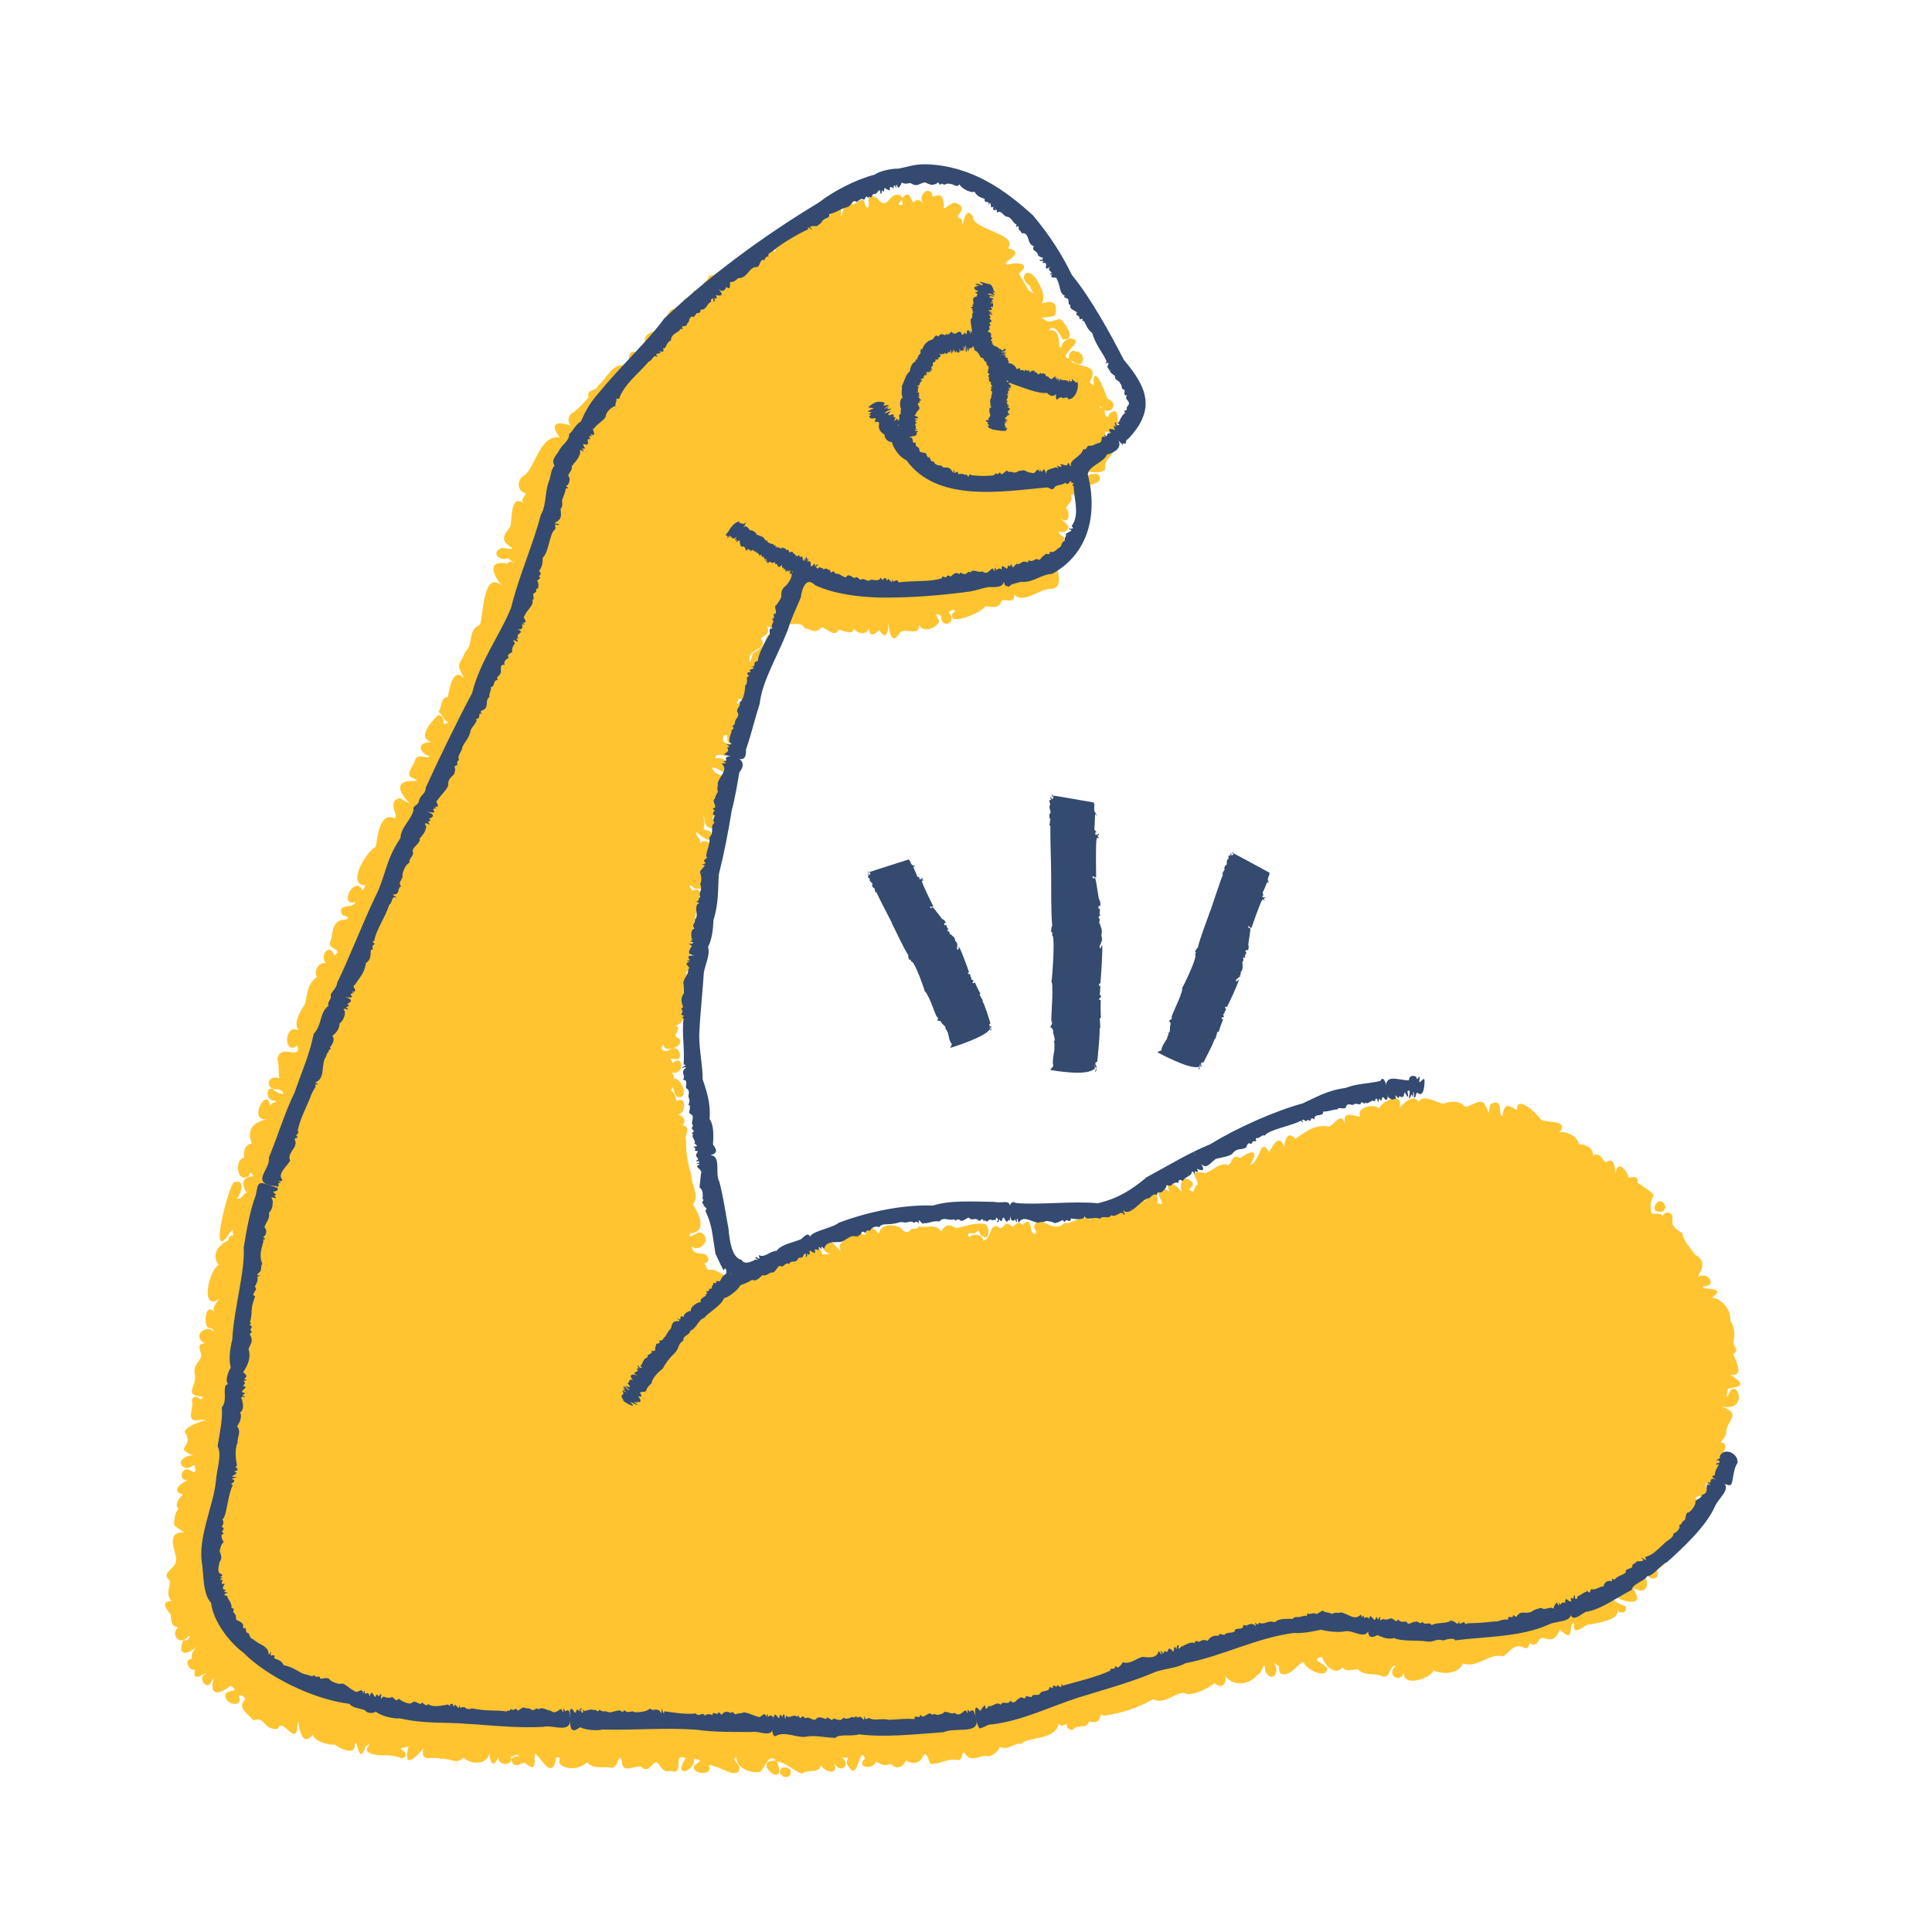 <?xml version="1.0" encoding="UTF-8"?><svg id="a" xmlns="http://www.w3.org/2000/svg" width="125" height="125" viewBox="0 0 125 125"><defs><style>.b{fill:#ffc430;}.c{fill:#344a70;}.d{fill:#344a6f;}</style></defs><path class="b" d="M51.17,114.63s0-.02,0-.02c0-.06-.05-.1-.07-.14-.01-.02-.05-.03-.07-.04-.02,0-.03-.01-.05-.03-.03-.02-.06-.04-.1-.05-.08,0-.17,0-.25.02-.03.01-.08,0-.08.06,0,0-.01.01-.02.02-.03.02-.05.05-.06.09,0,.04-.03.07-.01.12.02.04.03.07.04.11.03.07.11.09.14.16.04,0,.08.02.12.03.02,0,.03,0,.05.01.03,0,.06,0,.09,0,.04-.02.09-.02.13-.04.05-.02.08-.05.1-.1,0-.02,0-.03.01-.05,0-.02.01-.04.02-.05.02-.03-.03-.01-.02-.03,0-.02.01-.04.02-.06Z"/><path class="b" d="M111.79,89.86c.37-.14,1.51-.08.18-.9.96.08.27-.97.18-1.37.43-.21-.04-.5,0-.8.13-.46.07-.93-.2-1.36.08-.77-.71-1.5-1.2-1.46,1.11-.79-.76-.45-.54-.74.94,0,.31-1-.33-.62,0-.26.73-.91-.23-1.45-.4-.61-.61-.67-.82-1.39-.52-.32-.7-.45-.61-1.08-.2-.43-.68-.22-.68.13.09-.59-.8,0-.72-.53-.19-1.19.87-.65-.88-1.77.1-.56-.51-.31-.57-.32-.05-.37-.67-1.21-.83-.38-.08.49.09-1.1-.58-.65-.08.08-.23-.11-.28-.2-.1-.25-.45-.38-.61-.17.04-.59-.56-.77-.9-.76-.16-.66-1.06-.9-1.3-.75.8-.92-1.08-.58-1.23-.92-.11-.23-1.56-1.63-1.48-.55-.32-.11-.83-.7-.94.36-.34.18.13-1.28-.81-.72-.13.98-.02.39-.43-.13-.43-.16-.84.27-1.19.28-.38-.42-.9-.38-1.39-.2-.36-.03-1.32-.66-1.61-.12-.35-.57-.96.11-1.25.36.32-1.03-1.12-.48-1.3.07-.31-.35-1.54-.07-1.23.52-.44.01-1.11-.46-1,.42-.3-.84-.81.37-1.1.22-.86-.14-1.48.37-2.09.8-.79-.84-.69,1.05-.78.41-.41-1.01-1.1.95-.95.44-.55-1.07-.58.74-1.22.84.58-.87.25-1.09-.63-.43-.63-.45-.52.69-.91.39-.61-.07-1.1.7-1.52.54-1.17-.19.05.7-.45.85-.18.4-.08.48-.43.23.15-.14.35-.3.19-.5-.75-.62-.87.49-.55.79.03-.07-1.43-1.52-.92-.15-.03.02-.2-.13-.27-.17-1.21-.25.44,1.36-.51.9.27-.96-1.41-1.06-.82-.17.25.09-.38.02-.44-.04-.57-.5-1.36.58-1.87.77-.47-.14-1.17-.18-1.19.55-.48-.44-1.27.34-1.68.19-.79.84-1.69-.82-1.99.31.22.14.22.6-.08.31-.18-.15-.03-1.12-.64-.49-.4-.4-.55.27-.73.07-.53-.52-.45.5-.95-.01-.55.08-.3.81-.87.97.04-.4-.7-.52-.87-.24-.29-.2,0-.31.27-.23.24-.09.31-.38.4.05.58.59.72-.36.33-.67-.66-.1-1.15.12-1.89.27-.39-.27-.69-.26-.96.22-.36-.56-.92-.2-1.44-.33-.19.29-.24.07-.5.17-.13.3-.53.19-.58.01-.3-.3-1.12-.4-1.44.06-.13.52-.18-.17-.6-.13-.45.06-.17.75-.69.28-.56.16-.94.28-1.34.85.33,1.05-.48-.81-.98-.11-.35.71,1.1.69-.12.67-.1-.88-1.18-.09-1.56.14-.15.24-1.11,0-1.24.57-.75-.34-1.36.48-1.74.65-.24.36-.45-.47-.82-.02-.19.73.12.78-.34.13-.49.04-.74-.18-1.13-.38-.39-.23-.64.15-.71-.43-.91-.3.1.22.18-.31-.11-.73-.92-.05-1.1-.84.58.39,1.32-.47.65-.9-.36-.12-.85.54-.75.04,1.18-.09.57-1.28.19-1.89.47-.52-.13-1.33-.1-1.89-.25-.78-.35-1.47-.34-2.25-.16-.35.42-.79-.24-.97.26-.19.13-.61-.29-.67.5-.06.62-1.27-.09-.89-.06-.2-.07-.43-.25-.6-.13-.07-.15-.13-.03-.2.14-.36.03.62.49.55.62-.07,0-1.4-.43-1.19.13-.13,0-.34-.12-.42.86.27.84-1.24.1-.61-.07-.06-.05-.17-.15-.22-.03-.22.77.33.59-.46-.37-.75-.83.32-1.19-.27.08-.03.13-.46.17-.16.06.53,1.57-.06.9-.53-.44-.09.35-.57-.15-.77.86-.27.45-1.07.44-1.74.42-.4.2-.96.34-1.52-.39-.29.64-.4.15-.91.12-1.64.29-2.77.69-4.43-.09-.22-.34-.26-.5-.14-.34-.32-.22-.49.1-.14.96.18.66-.66.37-1.02.79-.32.24-1.14.74-1.49.23-.47-.71-.81-.76-.29.15-.47-.25-.44-.24-.87.27.22,1.13,1.04.96,0-.32-.17-.55-.01-.42-.45.06-.13-.17-.85,0-.48-.04.99,1.09.88.51.03.63-.51.39-1.11.56-1.75.26-.22-.35-.54-.02-.41,1.09-.15-.1-.64-.34-.76-.64-.73.48-.08.71.09.64-.51-.15-1.16-.7-1.02-.07-.62,1.25.37,1.23-.67-.26-.42-.87-.12-.71-.78.43-.18.13.19.32.43.48.31.86-.25.5-.64.1-.44.6-1.07.69-1.67-.04-.6-.95.13-.54-.44-.05-.27.4.22.55-.1.7-.41.93-1.73.44-1.97.74.43,2.56-4.15.82-1.98-.07.45-.45.81-.88,1.02-.05.17-.22.89-.22.36-.06-.64,1.28-.62.73-1.31.13-.19.71-.25.38-.84.96.71.84-1.13,1.54-.08.38,0,.69-.13.91.23.45.13.7.41,1.11-.03.15-.09.86.75,1.1.15.19,0,.86.4,1-.04.28.32.74.41.96-.02.05.77.63.09.67.09.55.9.67-.27.52-.7.13.35.14,1.94.81.87.33-.39,1.3.32,1.24-.53.23.59,1.15.22,1.31-.2-.11-.28-.43-.65.12-.37-.05.9,1.11.5.51-.19.03-.22.7-.3.22.05-.32.91,2.03-.14,2.11-.47.23,0,.92.23,1.08-.35,0-.21.91.28.8-.41.67.65,1.73-.44,2.38-.37.98-.05.26-1.42.36-1.9.62-.3.46-.89.5-1.45-.33-.18-.58-.42-.03-.32.72-.33-.03-.64-.19-.89.58.46.62-.41.34-.67.09-.22.32-.33.37-.62-.24-.76.82.47.84-.72-.04-.19,1.38-.16.89-.82-.69-.36-1.91,1.19-1.01.21-.16-.81.93-.04,1.45-.55-.14-.82.77-.84.59-1.73-.26-.4-.6-.11-.59-.71.44.02.37.29.65.59.62.27.46-.52.22-.76-.19-.34.18-1.59-.62-.99-.05.41-.29.14-.29-.15.1-.16-.54-.3-.26-.33.49.76,1.34-.15.43-.51-.1-.36-.94-2.49-.88-.87,0,.09-.17-.17-.27-.16.82-1.42-.99-.8-1.31-1.56-.93-.14,1.25-1.19.06-1.3-.25.08-.51.22-.56.54-.36.35.16-1.23-.83-1.05.31-.48.72.18.9.57.96.1.17-1.08-.16-1.31-.53.08-.64.31-1.08,0-.42-.19.71-.03.78-.31.16-.87-.31-.89-.88-.69.28-.64-.11-1.09-.37-1.61-.69-.91-1.16.03-.4.47.08.44.57.66-.07.31-.29-.47-.44-.75-.65-1.11.94-.75-.31-.74-.74-.57-.56-.14,1.36-.74.04-1.07.69-.96-2.37-1.19-2.28-2.08-.6-.83-.63,1.11-.69.38,0-.14-.07-.24-.21-.26-.32-.15.72-.63-.19-.96-.31-.15-.9.66-.77.17-.07-1.32-.88-.2-.75-.77-.38-.56-.95.22-.59.61-.13-.09-.36-.35-.51-.15-.35.35-.2-.78-.76-.29-.29.17.01.45-.08.54-.67.06.26-.31-.14-.61-.76-.3-.8,1.14-1.5.17-1.01-.6-.21,1.09-.78.49-.02-.75-.66-.1-.76-.04-.61-.97-.59.57-.82.78.13-.34-.14-1.42-.68-.85,0,.45.18.78-.32,1,.49-1.66-1.25-.19-1.59.35-.06.3-.77.2-1.18.47-.46.2-.71.54-.53,1.03.3.38-.23.26-.13-.11-1.01-.61-2.14.96-2.72,1.61-.38-.61-.8.39-1.36.29-.11.38-.2.29-.41.57.05.42.15.25-.17.46-1.06-.39.05.99-.13.87-.36-.66-1.1-.7-1.1.32-1.01-.42-.98.9-1.27,1.35-.28-.09-1.35.19-1.01.78-.39.15-.62.51-.47.63-1.02-.28-.34.76-.88.82-.88-.14-1.23.95-1.75,1.32-.09.39-.76.18-.61.75-.27.35-.63.7-.97.98-.39.14-.42.68-.14.88-.9-.33-1.47-.21-.76.73-1.3-.16-1.57,1.96-2.29,2.47-.48.23-.5,1.04.1,1.15,0,.2-.4.38-.13.65-.96-.67-.71,1.29-.9,1.56-.38.47-.64.85.07,1.28.34.27-.44-.02-.67.08-.63.31-.05.81.44.65.17,0,.25.23.49.28-.06.07-.39-.25-.46.06-1.53-.32-.85.99-.25,1.54-1.39-1.37-1.31,1.82-1.56,2.4-.87.43-.34,1.19-.96,1.78-.32.88-.66.63-.04,1.72-.81-.93-1.01.99-1.08,1.19-.47,0-.37.66-.6.96.32.2.29.5.62.67-.57.42,0-.44-.65-.46-.42.4-1.4,1.49-.41,1.74-1.12.01-.73.76-.12.92-.13.2-.68-.17-.93.16-.05.47-.86,1.08-.04,1.3.54.33-.91-.14-.95.57.04.73,1.3,1.44,0,.68-.89.15-.11,1.06-.33,1.31-1.07-.49-1.14,1.42-1.25,1.84-.64.33-1.9,2.48-.69,2.48.07,0-.22.53-.23.21-.55-.74-1.47,1.18-.38.88-.18.49-1.24.02-.87.84.17.07.63.15.19.31-.87-.03-.78.89-.95,1.41-.26.51.9.45.26.89-.41-.91-.97.14-.54.5-.57-.1-.79.64-.59.89-.65.5-.61,1.08-.77,1.73-.19.38-.85,1.23-.41,1.73-.96-.5-1.02,1.69-.1.98.34,1.04-1.13-.21-1.28.89.14.49.04.94.13,1.23-.87-.27-.97.81-.05.71.69.36.02.43-.4-.04-.52-.06-.33.82.07.77.42.1-.16.08-.22.35-.2-1.4-1.56,1.19-.09.83-.74.16-1.52.48-1.1,1.61-.58.06-.52.78-.49.93-.65.04-.5,1.73.32,1.15.05-.32.15-.21.28.03-.95.03-.65.78-.44,1.06-.36.14-.2.42-.65.39.3-.28.61-1.33-.19-1.06-.43.56-1.66,5.47-.24,3.25.37-.33.08-.14.23.19-.13-.03-.35.11-.33.32-.62.27-1.16.93-.62,1.59-.67.29-1.28,3.25.16,2.1-.02-.05-.68.64-.45.94-.59-.6-.65.64-.48.95.21.2.39,0,.44.36-.32-.58-1.53.19-.58.72-.64.04-.19.55-.23.86-.12.31-.53.61-.42,1.08.19.96-.83,1.39.52,1.51-.11.54-.4-.39-.71.22.2.56-.54,1.5.58,1.29,1.05-.12-.84.21-1.04.75.7,1.13-.85.96.57,1.56-.45-.1-1.28.45-.53.79.46.09.58-.47.65.06.04.53-.32-.06-.62.04-.4.13-.34.78.12.67.15-.05-1.3.61-.36.94.29-.13-.66.52-.23.94-.24.26-.26.64-.29,1.01.16.3,1.01.58.41.52-1.03.15-.08,1.59-.3,1.89-.02.46-1.02.73-.38,1.22.04.51-.3.76.1,1.34-.7-.04-.33.57-.08.78.13.33-.05.85.53.9-.56.46.11,1.25.61.62.22-.24.18.29-.3.23-.45,1.21.49.82.92.35-.16.19-.48.56-.32.83-.66.04-.15.9.17.69-.25,1.07.82.02.73.32-.56.03-.14,1,.24.63.2-.28.27-.65.18-.11-.17.98.59.68,1.15.23.81.51-.55.13-.31.76.06.47,1.13.63.85-.05-.11-.23.59.01.36.24-.5.49.32.93.58,1.29.75-.34.62.67,1.58.54.28-.78,1.12,1.07,1.25-.02.11-1.66-.04,1.66,1.03.39,0,.44,1.14.74,1.4.64.22.22,1.38.81,1.29,0,.18-.54.23,1.52.71.13.66-.44-.22.21.18.39.72.37,1.38,0,2.12.39.77-.21-.17-.67-.02-.63.16-.17.53.03.55-.37-.4,1.37-.02,1.44.9.36-.22,1,.7.44,1.11.67.57-.11,1,.42,1.49-.08.58.56,1.81.4,1.65-.53,0,.28.13,1.55.6.51,0,.65,1.11.5.78-.07.33.09.29-.28.59,0-.2.01-.64,0-.47.39.26.47.59-.1.88.07.77.71.51-.31.59-.58.11-.33,1.12,2,1.37.19.51-.06-.08.34.43.56.59.29,1.22.1,1.57-.25.38.47.97.28,1.48.34.56.21.56-1.1.77-.45.02,1.1,1.11.04,1.39.53.47.21.65-.59.93-.37.3.36.37.61.84.52,1,.28.03-1.2.98-.83-.92,1.36.65.85.53.04.77.13.17.19-.02.53-.02.46,1.12.55,1.03.03-.17-.31.22-.1.41-.03.21-.04,1.51.91,1.53.02-.05-.19-.56-.6-.22-.62.03.68.96,1.05,1.58.91.31-.36.53-1.2,1-.72-1.78-.06.86,2.07.05.05.67.1.94.52,1.62.8.34-.35,1.37.08,1.21-.73-.09.46,1.26,1.06.88.03.38.75,1.17.16.48-.38.5.18.43-.22.33.4.76,1.57.78-1.32,1.19-.3-.65.56.48.78.72.19.17.09.55.4.94.13.36.46.83.19,1-.21.29.25.87.28,1.1-.28.23-.4.35.35.47.51.59.04,1.09-.36,1.71-.26.43.18.29-.85.57-.34.45.55.93-.04,1.43.11.38-.02.8-.46.76-.63.55.32.98-.29,1.37-.16.58-.54,2.15-.2,2.46-1.29.2.17.34.04.54,0-.07.23.13.37.34.39.36-.45.92-.01,1.09-.57.95.3.59-.78.9-.36,1.25-.17,2.28-.53,3.24-1.07.83.43,1.65-.73,2.24-.32.72-.06,1.21-.36,1.75-.72.38.38.76.13.69-.45.46.64,1.48.63,2.1-.11.34-.13.38-1.12.48-.19.49.81.97-.02.55-.57.67.49.13-.02.41.68.69.4,1.46-1.12,1.57-.61.19.37,1.47,1.04,1.46.27-.19-.3-1.14-.54-.35-.73.29.66.88,1.23,1.36.68.19.36.73.1.99.14.48.48,1.06.18,1.62.46.49.1.42-.76.83-.7-.66.58.27,1.21.54.43-.18.98,1.75.43,1.89-.14.53.28,1.63.28,1.91-.44.93.35,1.7-.7,2.6-.46.51-.26.62-.93,1.45-.52.39-.03.12-.55.41-.25.5.14.35-.55.8-.4.7.24.82-.2,1.03-.55.97.98.5-.38.9-.46-.16,1.15.86-.08,1.06.12.61-.15,1.95-.27,1.75-1.05.03.5.76.26.51-.14-.27-.07-1.21-.52-.49-.52.54.28,1.75.55,1.03-.56-.06-.2.54.32.78-.08.28-.31-.29-1.06.13-1.14-.21.73,1,.68.56-.07.36-.11.84-.56.81-.94.38.28,1.02-.95.52-1.08-.55-.4.57-.02.37-.61.24.4,1.3-.56,1.26-.91-.41-.7-.67-.13-.92.19-.53.32.33-.58.43-.76.22.24.87.49,1.02.05.01-.7-1.51-.28-.74-.72.76.58,1.74-.39.46-.51-.11-.66.41.27.7,0,.1-.65.43-1.32.3-1.92-.02-.31.59-.89-.01-1-.15-.01.39-.39.31-.69.09-.84,1.05-1.13-.28-1.64,1.87.37.9-2.09.42-.74-.25.38,0-.32-.02-.47Z"/><path class="b" d="M107.14,78.35c.06.03.12.04.18.04,0,0,.01,0,.02.02.04-.02.08.03.12,0,.03-.02.07-.03.11-.03.07-.02.08-.03.1-.08.01-.03.02-.06.03-.08.02-.03.03-.05.05-.08.03-.03-.02-.06-.01-.1,0,0,0,0,0,0,0-.02,0-.03-.01-.05-.01-.02-.04-.03-.05-.05,0-.02,0-.03,0-.05,0,0,0-.02-.01-.02-.07-.06-.11-.14-.22-.14,0,0-.02,0-.02,0-.09-.03-.12-.03-.17.04-.02.03-.05.07-.08.08-.07.03-.08.08-.08.14-.01.01-.02.03-.04.04,0,.03-.03.06-.01.09.01.02,0,.05,0,.07.02.07.03.14.09.17Z"/><path class="b" d="M69.54,22.71s-.03-.02-.05-.02c0,0-.02,0-.02,0-.06,0-.1.03-.15.05-.02,0-.03.04-.05.06-.01.02-.02.03-.03.04-.03.02-.05.05-.06.08-.02.08-.03.16-.02.24,0,.04,0,.08.05.09,0,0,0,.01.01.02.02.03.04.06.08.07.04,0,.07.04.11.03.01,0,.03,0,.05,0,0,.01,0,.02,0,.03,0,.03,0,.04.03.05.04.02.07.04.11.06.04.02.08.02.11.06.04-.02.08.02.12,0,.03-.02.07-.03.1-.04.06-.02.08-.03.09-.09,0-.03.01-.06.02-.09.01-.03.02-.06.04-.08.02-.03-.02-.06-.02-.09,0,0,0,0,0,0,0-.02,0-.03-.02-.05,0,0,0,0,0,0,0-.05-.02-.09,0-.14,0,0,0-.02-.01-.02-.05-.04-.09-.08-.14-.1,0,0,0-.01-.01-.02-.02-.03-.05-.06-.08-.09-.02-.02-.05,0-.07,0,0,0,0,0,0,0-.02,0-.07,0-.11,0,0,0,0,0-.01,0-.02-.02-.02.01-.03,0,0,0,0,0,0,0Z"/><path class="c" d="M56.35,26.51c-.47.21.07.1.02.17-.43.31.2-.02-.14.28.15.19.2.1.45.1-.26.46.21.05.2.36-.07.26.03.52.35.7-.03.22.23.5.48.48.08.42.53,1.02.93,1.17,1.99,2.78,6.25,2.02,9.06,1.77.21-.04.36.31.56-.05.14-.13.46-.09.67-.26.22.27.25-.2.4-.07-.14.09.07.07.14.1-.04.07-.16.15,0,.2,0,.79.42,1.84-.14,2.58.32.29-.35.07-.13.21.36.05-.2.23-.23.28,0,.32-.09.13-.09.46-.27.14-.14.34-.33.43-.17.09-.34.39-.63.27.03.35-.31,0-.32.23-.26.05-.25.44-.5.25-.13-.03-.31.25-.55.06,0,.31-.26.01-.29.13-.12-.1-.27.23-.48.11-.34.3-.16.35-.37.03-.12.21.02.21-.18.07-.1.36-.04.21-.34.07-.23-.17.11,1.63.26,1.23.08.27.32-.17.42-.08.13-.08.32-.07.46-.15.81.09,1.18-.43,2.06-.52,2.3-1.27,2.96-3.79,2.29-6.43.06-.55,1.02-.75,1.24-1.28.65-.17,1.32-.65.24-1.4-.37.07-.12.04-.28.22-.19-.19-.18-.05-.02.07-.49-.2-.11.28-.46.36-.29.07-.36.21-.69.18-.15.13-.11.29-.33.22-.1.5-.9.67-.79,1.07-.07.17-.13-.41-.23-.06-.04.14-.5-.14-.45.01.22.14-.07.16-.21.03-.01.11.23.29-.06.12-.8.23-.71.14-.53,1.23,0-.27-.21-1.48-.36-.96-.14.12-.23-.48-.15.05-.28-.44-.21.2-.58.03-.21.04-.46-.25-.63-.12-.2-.05-.27.15-.53.11-.22-.12-.25.05-.39-.11-.05-.08-.38.35-.36.17-.05.15-.05-.03-.12-.07-.08.09-.17.17-.28.05-.09.18-.1.12-.26.16-.6.03-.52.04-1.28-.02-.14-.09-.12-.08-.21.09-.08-.02-.08-.2-.2-.11-.2-.11-.36-.06-.46-.05-.02-.35-.21.01-.25-.1-.02-.3-.02-.24-.08.02-.2-.35-.27-.37-.64-.35-.17-.25-.32-.05-.45-.21-.16,0-.1-.28-.33-.18,0-.2-.12-.11-.09-.31-.21.15-.08.01-.2-.07.04-.26-.4-.16-.46-.28-.02-.22-.06-.24-.25-.36-.02-.13.07-.23-.13-.19-.16-.11.07-.37-.34-.36.43-.12.54-.03.53-.32.28-.16-.03,0-.12-.13.25-.05.22-.11-.02-.06.25-.11-.11-.37.13-.4.06-.06-.14-.08-.08-.15.36-.05-.11-.02,0-.11.48.02-.33-.06.12-.07.32.03-.38-.23-.12-.2.08-.19.1-.2.25-.37.06-.16-.03-.12-.09-.37.04-.07.28-.06.06-.15.1-.05.08,0,.14-.06.09-.01-.17-.12-.11-.2-.23-.04.06-.03-.08-.05.28-.02-.06-.09.07-.14.04-.13.04-.08-.13-.14.14-.06.03-.05.06-.16-.07-.1.2-.13-.09-.25.3.04.1-.21.38-.32-.33-.18.24-.1.05-.26.16-.02-.02-.18.17-.1.22-.05-.22-.21.12-.12.28.16-.31-.18.03-.09.28.07-.12-.09.21-.03-.07-.15-.12-.15.08-.08-.24-.28.14-.23,0-.48.13-.1.22-.02.18-.22.13,0,.3.02.16-.09.19-.12.24-.07.09-.32.23.18.12.02.24.04.12.04.07.09.1-.08.12.13.1.03.16.11.07-.1.03-.21.12-.09.01,0,.04-.13.07-.02.06-.07,0,.04.03-.2.06.04.05.35.1.26.04-.2-.04-.22.08-.04.02-.25,0-.29.12-.06.21.34-.12-1.56-.18-1.21-.02-.23-.16.03-.21.07-.08-.15-.02.15-.07.04-.02-.11-.2-.04-.16.04-.1-.09-.38-.16-.43.06-.31-.18-.22.11-.45.21-.35.09-.54.36-.61.61-.28-.03.06.19-.17.11.12.21.05.05,0,.24-.18.03-.02.23-.19.19.17.22-.23.05-.05.24-.22.04-.39.39-.4.65-.28.24-.29.47-.51.94.01.32-.08.53.05.77-.25.07-.18.71-.1.71-.09.15.05.34-.13.4-.04.06.09.32-.08.36-.07-.23-.12.02-.25.03.06-.15.18-.32-.03-.2.08-.48-.33,0-.35-.23.38-.44,0-.04-.25-.08.15-.16.8-.36.19-.25.01-.15.28-.25-.11-.05-.25.15.11-.17.23-.17-.13-.14-.52.16-.28-.19-.46-.16-.68-.04-1.06.27.02.12.58,0,.18.16ZM65.85,36.62s-.02-.05,0-.08c0,.03.02.05,0,.08ZM69.03,34.63s.06,0,.05.03c-.02-.01-.04-.02-.05-.03ZM61.37,30.34s0,.06-.03.06c.01-.02.02-.04.03-.06ZM61.36,22.72s.02.05.01.07c0-.03-.02-.06-.01-.07ZM60.18,24h0c-.07-.04-.04-.05,0,0ZM58.1,27.5c.04-.05.08.02.03.04-.02-.03-.05.02-.03-.04ZM57.97,27.67s.18-.14.18-.14c0,0-.18.14-.18.14ZM58.22,27.23s-.06,0-.09,0c0-.03.08,0,.09,0Z"/><path class="c" d="M65.11,27.73c.31-.05-.45-.05.06-.11-.2.04-.21-.28-.09-.25,0-.1-1.88-.35-1.14-.04-.13.08.04.12.05.22-.3.03.14.09-.03.15.28.04.16.07.22.08.46.08,1.04.2.95-.05Z"/><path class="c" d="M69.16,24.73c-.17-.25-.46-.03-.56-.23-.09.09-.43,1.25-.21,1.36.17-.15.23-.2.38-.1.11,0,.33-.13.33.06.39.09.75-.64.61-1.13-.09.26-.46-.43-.34-.06-.18.23-.18-.32-.21.1Z"/><path class="c" d="M61.73,21.58c-.2-.44.2,1.68.15,1.06,0,.26.29.23.19-.03-.02-.17.15.28.1.12.07-.18.23.17.17-.33.12.03.06.32.13.35-.04-.44.06-.6.04-.06.04.41.08-.51.11.01.05.04,0-.64.05.06.09-.47.1-.06.27-.34-.01-.16.16.29.12.26.22.05.28.26.42.48.18-.09.18.3.33.24.02.08-.02.21.11.2-.21.07-.03.06.05.1-.08.05.15-.02-.05.08.07.04.13.02,0,.08.09.11-.13.25.06.3.15.05-.21.21.03.23-.09.16.04.25-.02.29.17.02.14.1.09.17.08.06.17.07.02.16.15,0,.14.07,0,.05-.03.06.15.08.04.12-.15.05.13.17.03.21.09.04-.08.05.02.11-.11.16.01.17-.11.32-.06.19.04.35,0,.46.19.11-.05.02-.06.18,0,.23-.04.2.05.32-.07.1.07.07-.03.17,0,.07-.12.05-.08.23-.1,0,1.18.23,1.22.11-.23-.04-.18-.06.02-.05-.48-.09.25,0-.11-.1,0-.05-.21-.1.07-.17-.1-.05.04-.09.16-.13-.3-.33.11-.28,0-.39.09-.03-.28-.14-.1-.11.04.06-.11-.07.05-.02.1-.03-.19-.08.03-.12-.31-.04.02-.12-.23-.19.29,0,.03-.1.04-.12-.01-.05.11-.08.09-.28.21-.06-.31-.04.02-.11.05-.11-.09-.08.03-.14-.02-.04-.13-.06.04-.08.04-.14-.18-.07.17-.13-.31,0-.33.02-.06-.07.06-.05-.27-.02-.02-.05.2-.05-.22-.09.08-.12-.23,0-.19-.1-.17-.15.91.32,1.88.73,2.45.66.55.62,1-.38.71-.98-.05.25-.11.11-.08-.05-.11.12-.09.3-.08-.05-.25.14-.21.31-.47.04,0-.08-.17.07-.19-.18-.15-.02-.17-.11-.25.02-.05-.27-.15.14-.26-.05-.14-.12-.03-.1-.19-.09,0-.17-.01-.13-.09-.08-.05-.1-.26.18-.23.06-.03.04,0-.19-.1-.09-.1.14-.13-.23-.25.08-.03-.24-.32.04-.25-.21-.05-.05-.33.12-.24-.01-.06-.09-.27-.35-.52-.33.05-.23-.14-.21-.03-.32-.02-.06-.26,0-.15-.04.12-.11.02-.04-.09-.03.12-.08.14-.16,0-.11-.12-.07.27-.12.02-.1-.11.03-.29.09-.09,0,.27-.04.25-.12,0-.04.09-.1.29-.21-.1-.04-.16-.07.45-.11.2-.26-.27.26-.18-.03-.37.01-.03-.16-.48-.16-.41-.37-.23.05.16-.14-.14-.15.06-.11.16-.21.07-.2-.15-.06.15-.31-.27-.39.19-.19.15-.16.1-.34.21-.14.09-.07.04-.16-.07-.12.18-.13.12-.2-.04-.12-.23-.13-.05-.2.01-.01-.11-.09,0-.09-.17-.14-.2-.13.12-.11-.03-.08-.15-.08-.22-.11.39-.05,0-.05-.06-.17.61-.03-.17-.28.33-.21-.1-.11.13-.29-.17-.25-.15-.06.29-.05.12-.12-.19-.01.07-.13.05-.19-.44-.06-.24-.21-.02-.12.29-.06-.66-.14-.22-.2.76.33-.07-.14.32-.02.17-.03-.72-.21.03-.06-.21-.2,0-.17-.31-.53-.04.08-1.11-.38-.47.02-.09.15-.17-.05-.37-.04-.4.01.37.15.08.14-.43-.06-.05,0-.11.07-.29-.08-.14.19-.03.21.24.07.03.13-.11.12.31.16.1.2.13.29-.47.07-.04.43-.3.57.2.17-.06.02-.07.14.21.08-.01.26.18.28-.21.11.03.32-.2.47,0,.44.1.53.08.89-.08-.41-.07.44-.12-.18-.09.32,0-.01-.13,0-.12-.04-.05.5-.18.17-.04-.04-.13.18-.22.12-.09-.35-.27-.12-.41-.06ZM65.3,24.98s-.06,0-.07,0c.03,0,.04,0,.07,0ZM63.95,20.53s-.06,0-.07,0c.03,0,.05,0,.07,0ZM62.78,21.78s0,0,0,0c0,0,0,0,0,0ZM64.66,22.69s-.04.04-.06.05c0-.02.04-.1.06-.05ZM64.66,22.95s.02-.04.05-.04c-.01.02-.03.03-.05.04ZM64.56,22.63s0,0-.01,0c0,0,0,0,.01,0ZM65.07,24.6s.02-.01.03,0c.01.01-.02,0-.03,0ZM65.16,24.71s-.03-.03-.04-.09c.09-.01.21.11.04.09ZM64.87,22.92s0,0-.01,0c0,0,0,0,.01,0ZM64.75,22.99c.08-.04.04,0,0,.03,0-.01-.01-.03,0-.03ZM62.79,21.65s0-.03,0-.04c.02.01,0,.02,0,.04Z"/><path class="c" d="M112.42,94.61c.04-.57-.85-1.01-1.16-.39.13.18-.22.16-.2.3.18-.15.32.18.04.14-.18.13,0,.1.12.08-.1.16-.29.48-.27.72-.67,0,.94.78,1.02.61.19-.12.11-.95.47-1.46Z"/><path class="c" d="M110.79,95.67c-.29.16.09.29-.29.24-.07.07.4.21-.01.14-.2.06.15.55-.38.67.09.16-.49.35-.42.48.04.16-.35.7-.5.66-.13.05-.13.42-.19.5-.2.04-.12.22-.38.35.2.09-.22.53-.34.49-.03.36-.3.34-.7.75-.39.37-.69.67-1.14.79.24.48-.4-.18-.2.11.33.19-.41.17-.34.17-.19.25-.3.1-.29.36-.15.18-.48.08-.42.36-.25.21-.53.2-.72.46-.17-.04-.2-.13-.17.11-.32-.1-.53.11-.55.33-.3,0-.47.25-.76.18-.11-.01-.06.14-.14.2-.06.08-.24-.24-.2-.03-.14-.01-.35.22-.53.26-.09.03-.04.15-.1.19-.25.06-.01-.4-.21-.15.07.36-.28-.16-.15.3-.15.14-.34-.35-.4.01.43,1.39.52,1.2,1.32.69.97-.12,2.06-.96,2.99-1.42.06-.41.82-.56,1-.89.46-.04.87-.76,1.29-.91,1.06-.96,2.56-2.34,3.12-3.66.32-.65,1.47-1.39-.18-1.74ZM102.27,103.31s-.03-.05-.02-.07c.01.03.03.05.02.07ZM105.84,101.13s.06.03.04.05c-.01-.02-.02-.04-.04-.05Z"/><path class="c" d="M101.24,103.69c-.34.01-.07-.09-.27.13-.1-.11-.19-.26-.1-.04.06.23-.11-.03-.15-.1-.13.16-.16.18-.21.4-.29-.18-.5.15-.8-.05-.23.05-.41.12-.5.17-.46.35-.79-.12-1.1.41-.1-.11.04-.04-.06,0-.07-.11-.18-.16-.17,0-.18.08-.32-.13-.31.18-.38-.04-.51.08-.73.12-.2-.02-.92.1-1.42.1-.31.01-.47,0-.62.07-.09-.38-.43.28-.38-.22-.14.44-.21-.03-.59,0-.2.21-.93.09-1.2.29-.16-.28-.46.08-.59-.23-.2.26-.27-.1-.48.02-.18-.05-.44.28-.54,0-.1-.08-.4.11-.55-.17-.2.31-.29-.13-.52-.05-.43.18-.41-.1-.63.14-.07-.16.07-.47-.16-.07-.06-.06-.09-.32-.16-.05-.09.27-.37-.49-.41,0-.26-.29-.3.15-.38-.23-.18.18-.03.26-.16-.05-.4.42-.75-.02-1.29-.14-.19.09-.29-.05-.59.1-.28-.15-.4-.05-.56-.2-.11-.05-.45.31-.48.18-.15-.05-.2,0-.44.03-.14-.11-.11.03-.14.15-.15-.11-.22.01-.41.02-.05.07-.41-.05-.47.12-.07.07-.91-.09-1.18.24-.55-.16-.6.2-1.05.03-.04.37-.35-.32-.18.23-.38-.37-.53.08-.82-.1.03.46-.56.08-.56.44-.26.14-.48,0-.68.23-.1-.05-.43-.13-.33.05-.37-.06-.6.09-.73.32-.29-.09-.33-.06-.57.07-.13-.04-.22-.15-.27.07-.29-.08-.49.07-.78.2-.1-.06-.34.46-.25-.04-.12-.1-.15.16-.14.25-.29-.51-.07.43-.31.05-.27-.26-.23.1-.33.13-.3-.24-.09.33-.35-.06-.15-.04.15.3-.03.19-.05-.07-.16-.3-.18-.09-.16.36-.58.31-1.03.27-.43.13-.81.51-1.26.34-.05.15-.33.46-.4.3-.18-.13-.05.24-.21.11-.14.08-.24-.07-.18.13-.82.4-2.12.71-3.09.98-.28-.36.16.36-.33-.03-.16.22-.04.02-.28.03-.08.16-.06.23-.24.06,0,.39-.47.21-.61.43-.1.25-.49-.04-.56.25-.16,0-.34-.11-.39-.02.04.25-.31-.07-.36.08-.25.08-.35.49-.63.16-.09.35-.51-.03-.61.28-.3-.25-.51.16-.79.08-.07.15-.22.32-.22-.06-.39.28-.19.54-.48.2-.41-.32.02,1.59.19,1.28.32-.06.42-.25.74-.23,2.01-.26,3.69-1.13,5.65-1.76,1.34-.41,3.4-.99,4.75-1.57.64-.29,1.55-.29,2.1-.63,2.42-.46,4.51-1.62,7.02-1.96.59.05,1.29-.11,1.76-.21.43.13,1.26.19,1.57.1.61-.1,1.61.84,1.54-.57-.15.76-.05,1.16.53.82.26.1.66.32,1.07.19.53.23,1.36.12,2.16.22.42.08.56-.22,1.04-.06.18-.08.72-.2.77-.01,1.91-.25,4.24-.2,6.04-1.02.67-.33,2.1-.03,1.09-1.44ZM64.09,110.51s-.02-.06,0-.08c0,.03.02.06,0,.08ZM68.15,109.23s-.04-.07,0-.07c.01.03.02.05,0,.07ZM76.58,106.56s-.02-.05-.01-.08c.01.03.03.05.01.08ZM80.69,105.24s-.03-.07.01-.07c.01.03.02.05-.01.07ZM89.65,104.82s0,.05-.02.06c0-.03.01-.09.02-.06ZM93.85,105.01s-.01-.07.03-.07c0,.03,0,.05-.03.07Z"/><path class="c" d="M63,110.69c-.31-.13-.17.25-.37-.08-.1-.01.08.45-.12.08-.17-.12-.34.47-.77.12-.09.17-.54-.14-.67-.03,0,.07-.32.19-.47.17-.19-.13-.3.07-.36-.06-.13-.14-.44.23-.53.15-.02.16-.17-.27-.21.04-.17.06-.32-.16-.33.14-.78-.04-.81.02-1.64.05-.52-.12-.99.1-1.3-.12-.27.1-.21.13-.33-.13.04.5-.04.11-.29.04-.06.2-.17-.15-.36.08-.1-.16-.31.11-.54.05-.23-.15-.22.19-.45.07-.12.05-.3-.18-.43.03-.12-.04-.38-.3-.37-.06-.24-.07-.35-.16-.59-.09-.2.34-.48-.12-.72.02-.18.02-.17-.26-.32-.02-.16.08-.14-.3-.26-.05-.17-.26-.58.19-.7-.12-.12.68-.06-.42-.24.07-.05.24-.03-.23-.19-.04-.01.35-.12.03-.28-.07-.16-.03-.37,1.53.04,1.39.52-.34,1.39.13,1.92.05.59-.12,1.23.05,1.93.07.27-.28,1.03-.07,1.54-.23,1.56.21,3.55.01,5.46-.14.92-.39,2.77.34,1.93-1.38ZM51.15,111.1s0,.05-.01.06c0-.03,0-.09.01-.06ZM55.4,111.17s-.01-.07.03-.07c0,.03,0,.05-.03.07Z"/><path class="c" d="M50.05,111.1c-.29-.15-.12-.16-.35-.02-.04-.25-.1-.23-.09.02-.23-.48-.29.12-.61-.04-.32-.09-.7-.3-.93-.26-.13.09-.23,0-.48.12-.11-.03-.2-.27-.3-.08-.15-.09-.38-.17-.58.08-.06.12-.19-.32-.27-.04-.18.04-.31-.2-.35.1-.1-.08-.38-.13-.47.03-.18-.3-.37.12-.61-.15-.66.08-1.48-.07-2.02-.14-.04.35-.16-.19-.19-.16,0,.18.04.42-.11.14-.25-.21-.48.05-.65-.17-.12.25-1.1.31-1.08.19-.23.02-.42.13-.56-.08-.15.26-.22-.03-.37.03-.39.04-.53.21-.84.04-.17.05-.26-.01-.42-.09-.11.28-.26-.15-.34.05-.14-.16-.56.04-.62.03-.17-.28,0,.15-.16.12.02-.1-.22-.13.01-.26-.08-.13-.19.11-.2.19-.03-.19-.16-.19-.19,0-.11.26-.23-.44-.39-.09.02.78-.13,1.7.65,1.09.29.17,1.13.25,1.42.15,2.2.06,3.92-.14,6.09.01,1.22.18,2.56.14,3.57.15.69-.12,1.62.68,1.42-.94ZM37.98,110.76s0-.06,0-.08c0,.03.01.06,0,.08ZM42.28,110.72s-.01-.07.03-.07c0,.03,0,.05-.03.07Z"/><path class="c" d="M36.85,110.71c-.28-.19-.22.22-.36-.15-.1-.06.03.42-.12.12-.09-.33-.36.34-.74,0-.21.01-.61-.31-.78-.07-.13-.2-.27.12-.47.01-.16-.13-.3-.09-.36-.08-.16-.22-.46.18-.53.13-.13-.28-.26.12-.44-.11-.14.27-.13.02-.27.17-.76-.11-1.17.01-2.27-.2-.1.09-.39.04-.41-.06-.28-.1-.32.2-.4-.2,0,.5-.05.11-.29.02-.07.37-.05-.13-.21-.05-.16.04-.06.25-.21.04-.35.05-.97.23-1.29-.03-.11.2-.28-.03-.39-.1-.14.26-.38-.16-.62-.02-.12.23-.71-.06-.9-.23-.17.29-.34-.13-.43-.1-.38.16-.53-.14-.63.03-.22.31.09-.51-.2-.11-.05.16-.13-.32-.23.08-.17-.07-.23-.56-.38-.05-.12-.36-.14-.13-.33-.19.05-.29-.06-.16-.08.02-.12-.52-.32.09-.64-.21-.26-.12-.55-.45-.76-.45-.13.11-.79-.15-.8-.29-.12-.12-.51,0-.6-.02.02-.29-.29.03-.37-.24-.18.14-.21.05-.48-.02-.45-.04-.76-.48-1.51-.61-.13-.35-.5-.38-.61-.45.12-.37-.23-.08-.24-.23.08-.36.06-.18-.12,0,0-.61-.55-.58-.98-.99-.19-.05-.24-.2-.31-.4-.18,0-.19-.18-.19-.35-.31.16-.07-.26-.24-.29-.12-.17-.33-.14-.39-.28.02-.22-.03-.29-.18-.46.02-.16.11-.22-.11-.24.03-.26-.11-.44-.24-.66-.06-.25-.12-.1-.22-.19.02-.18.49-.16-.03-.2.34-.29-.34.04.06-.53-.35.05-.16-.1-.14-.26-.25.07-.16-.08,0-.14-.44-.08,0,.03-.03-.2-.39-.1-.23-.46-.18-.79.21-.31.09-.49.01-.72.09-.34.09-.42.27-.61-.09-.02-.17-.4-.15-.4,0,0,0-.08.13-.11.03-.1-.21-.1-.04-.21.07-.19.1-.15-.09-.25.09-.07.2-.35.05-.46.32-.22.32-1.53.69-2.24-.33-.08.21-.13.06-.34-.41-.09.44-.17.09-.19-.56.03.28-.18.03-.31-.3-.06.23-.05.11-.19-.03-.16-.24-.07-.03-.22-.08-.44-.15-1.11.04-1.48-.03-.38.27-.7-.03-1.07.18-.24.33-.62.2-.9.35-.23.11-.89.06-.94.08-.19.52.11.07-.19.07,0,.31-.13.05-.16-.27-.09.49-.37,0-.41.17-.26.17-.12.04-.35.13.01.33-.09.08-.08-.12-.11.36-.13-.11-.46.34-.51.52-1.01.35-1.5.14-.4.3-.44.14-.87-.2-.19.24-.15-.03-.38.12-.17.16-.26-.05-.31.03-.08.2-.1.03-.17.21-.7-.02-.79.34-1.69-.37-.13.28-.45-.03-.61.14-.27.23-.4.17-.66.55-.18-.28.06.1-.25.24-.17.08-.42.22-.58-.24-.6-.02-1.01.08-1.49-.15-.17.34-.02-.03-.23.27-.19.25-.48.09-.65.1-.33.38-.56.29-.94.26-.2.31-.77.19-.89-.14-.27.55.17.13-.23.32.04-.01-.15-.05-.23.16-.04.42-.09.26-.26-1.29-.45-1.2-.48-1.38.49-.36.91-.61,2.29-.78,3.38.09,1.57-.63,3.9-.74,5.93-.17.71-.23,1.34-.1,1.83-.12.16-.56,1.19.07,1.11-.84-.26-.16.93-.65,1.47.07.73-.11,1.51-.27,2.51.3.56-.06,1.47-.11,2.27-.16,1.6-1.2,3.66-.89,5.39.11.82.05,1.9.58,2.48.12,1.18,1.22,2.59,2.08,3.21,1.51,1.53,4.47,3.02,6.87,3.32.19.26.58.27,1.01.41.05.19.54.24.69.09.35.3,1.19.48,1.56.44,1.76.38,2.74.22,4.32.35,1.5.09,3.25.29,4.96.2.66-.2,2.13.69,1.66-1.05ZM15.32,95.07s-.06.03-.06-.01c.02,0,.04,0,.06.01ZM15.64,90.78s.06,0,.07.02c-.03,0-.06,0-.07-.02ZM17.59,77.86s.06,0,.07.03c-.03,0-.06,0-.07-.03ZM16.92,82.05s-.06.03-.06-.01c.02,0,.04,0,.06.01ZM14.74,103.46s-.04.02-.06.02c.03-.01.08-.03.06-.02ZM17.12,106.67s.04-.06.06-.03c-.02.03-.03.04-.06.03ZM25.01,109.85s0,.05-.02.06c0-.03.02-.09.02-.06ZM29.19,110.4s0-.07.03-.06c0,.03,0,.05-.03.06Z"/><path class="c" d="M17.94,76.82c.25-.21-.14-.28.25-.29-.43-.29.05.02.08-.2-.36-.38.31-.87.51-1.25-.22-.39.34-.8.32-1.02.12-.2-.18-.4.07-.43.25-.04-.15-.18.06-.23.08-.19.13-.11.03-.25.16-.71.38-1.13.76-2.01.17-.49.22-.5.41-.86-.22-.18.46-.08-.06-.23.66-.26.41-.91.64-1.56.13-.08.08-.34.26-.44-.08-.2.28-.12.07-.26.15-.24.37-.5.16-.78.26-.14.5-.54.46-.79.27-.15.49-.78.26-.9.09-.19.54.23.18-.16-.03-.04.37-.03.06-.2.64-.31-.11-.42-.61-.66.25.18,1.2.4.84.06.01-.18.48-.02.04-.18.58-.02-.06-.34.23-.46.44-.66.59-.73.72-1.42.34-.2.28-.53.31-.78,0-.1.02-.04.14-.1-.04-.12-.07-.26.1-.32.06-.09-.28-.17-.02-.22.15-.79.64-1.36.98-2.35.19-.05.16-.66.43-.44.08-.14-.49-.17.03-.25.18-.09.09-.48.32-.48-.29-.27.15-.5.07-.75,0-.19.23-.74.46-.79-.09-.29.3-.4.21-.72-.11-.25.56-.57.44-.85.21-.19.6-.76.33-.93.11-.2.47.27.24-.12-.17-.1.34-.02.03-.22.66-.27-.08-.42-.57-.69.23.2,1.21.46.84.1.02-.18.48,0,.05-.18.56.02.01-.34.22-.42.29-.44.76-.78.71-1.12.04-.44.45-.48.41-.72.13-.2-.12-.39.11-.42.17.01-.06-.32.19-.34-.18-.24.2-.64.18-.74.03-.31.47-.64.56-1.18.03-.22.55-.63.33-.76.43.02.04-.52.44-.28-.37-.36.23-.15.26-.6.04,0-.05-.4.19-.54-.06-.2.16-.49.08-.63.32-.04.11-.46.45-.46-.14-.27.19-.25.2-.52.06-.19-.14-.49.27-.47-.14-.17.08-.39.26-.45-.23-.24.21-.3.21-.4-.06-.43.31-.48.1-.65-.12-.25.31.12.26-.03-.05-.18-.23-.18.05-.17-.31-.41.66-.31-.25-.68.37.22.61.02.46-.23.26.02.25-.03,0-.09.56-.05-.03-.33.17-.44.15-.44.65-.68.51-1.08.22.04-.05-.32.12-.42.29-.1-.01-.29.22-.27,0-.12.12-.04.03-.21.14-.06-.18-.43.02-.33-.11-.09.28-.09.03-.27.21-.2.12-.19.02-.35.25-.33.23-.66.23-.86.38-.27.46-1.6.77-1.8.18-.14-.16-.46.24-.3.19-.13-.35-.07-.2-.17.46-.23.38-.46.35-.88.23-.29.02-.41.13-.67.06-.18.18-.38.2-.65.4-.02-.18-.16.12-.22.14-.19.2-.44.04-.61.09-.28.28-.31.23-.66.17-.03.08,0,.08-.07.26-.25.57-.72.44-.9.15-.13.43.32.15-.14.39.08.04-.1.08-.28.51.15.2-.21.31-.32.41.05-.25-.24.29-.19-.34-.18-.02-.08.1-.08.05-.13-.18-.46-.01-.41.22-.33.66-.53.77-.8-.02-.23.37-.62.64-.67-.09-.12.1-.31.04-.45-.04-.06.27.07.21-.12.41-.92,1.07-1.37,1.9-2.31.18,0,.32-.53.53-.27-.01-.25-.25-.17.23-.27-.25-.28.14.04.17-.13.05-.17-.13-.18.12-.2.03-.04.13-.42.37-.48,0-.38.33-.47.57-.65-.03-.23.3.05.15-.19-.04-.15.41-.04.29-.22.26-.18.08-.33.34-.5.15.12.22-.1.33-.22.19.02.23-.03.24-.22.36.04.37-.3.63-.49.17,0-.12-.2.19-.22,0,.39.18.13.04-.07.17.17.25,0,.11-.16.94.2-.08-.58-.28-.92.58.84.84.74.98.39.26.27.24-.12.23-.32.2.06.44-.15.52-.24.65.01.7-.76,1.21-.72.23-.03.21-.53.42-.46.13.09.11-.31.34-.2-.06-.25.1-.23.32-.41.34-.32,1.51-1.05,2.26-1.38-.19-.37.4.23.2-.05-.33-.22.44-.14.37-.15.24-.21.23-.14.35-.36.19-.2.48-.12.44-.42.51-.11.65-.33,1.23-.47.18-.11.28-.49.5-.33.1.06.3-.31.49-.13.13.01.08-.38.33-.09.02-.17,0-.13.15-.04.05-.13.14-.31.27-.22.15-.08.32-.54.34-.01.22-.17-.06-.36.22-.16.04-.44.06-.13.39-.08-.06-.25.05-.28.26-.12-.06-.1,0-.32.09-.13.15.33-.06-.42.15.01.06.2.22-.16.27-.28.14.14.44.06.55.04.46.3.54.02.95-.04.33.14.39.22.75.08.17-.24.15.24.31,0,.38.16.19-.05.53.01.33.03.44.28.65.03.03.2.67.6.96.48.18.36.53.4.66.47-.07.39.42,0,.21.46.2-.37.14-.16.22.1.29-.15,0,.07.17.17.18-.01.21-.1.18.16.32-.22.43.27.68.26.3.06.34.4.61.52-.13.21.01.11.13.09-.06.3.13.24.19.46.58-.06.29.71.79.83-.19.35.26.28.26.59.18.16.17.11.33.17-.06.22-.08.08-.24.15.2.18.35-.13.21.19.59-.16-.25.82.74.07-.48.29-.34.39-.14.54-.26.18-.04.17.07.03-.36.48.32.17.25.4.26.38.13.92.53,1.07-.2.18.29.1.22.33.08.14-.07.23.14.27-.12.28.33.37.42.49-.18.22.24.16.15.41.06.05.12,0,.21-.02.02.08-.09.2.09.15.24.47.26.56.54.79.22.8.76,1.37.93,1.85-.29.35.32-.23.04.33.16.22.13.37.49.58,0,.37.31.27.35.52.17.1,0,.36.27.38.04.19-.1.41.16.36-.16.29.15.33.12.51.1.08-.22.26-.12.39-.01.15-.28.02-.11.23-.19.15-.27.31-.41.61-.05,0-.14.02.04.18-.12.03-.23.06-.23-.15-.16-.03-.02.2.03.27-.28-.12-.16-.02-.13.11.09.24-.12-.02-.21.04-.53-.08.73.94.76,1.05-.05-.19.08-.1.18-.11.06-.09-.02-.25.14-.28,1.82-1.9,1.29-3.32-.26-5.14-.83-1.62-2.13-4-3.36-5.49-.63-1.3-1.4-2.52-2.52-3.86-1.75-1.59-3.88-3.16-6.8-3.3-.88-.03-1.29.17-1.91.28-.47-.01-1.23.16-1.53.39-1.19.3-2.66,1.06-3.61,1.8-3.61,2.18-7.02,4.69-10.01,7.51-.99,1.39-2.84,3.1-4.25,4.83-.65.74-.88,1.27-1.15,1.85-.29.1-.51.64-.74.78-.02.53-.45.63-.7,1.15-.19.31-.48.55-.25.9-.23.27-.23.56-.31.86-.37.92-.18,1.65-.58,2.33-.49,1.9-1.46,4.07-1.91,5.97-.62,1.62-2.05,3.53-2.53,5.55-.87,1.63-2.12,4.18-3.01,6.14.03.36-.33.45-.43.82-.02.32-.46.36-.35.59-.13.66-.83,1.13-.85,1.84-1,1.47-.94,2.49-1.69,3.92-.75,1.59-1.74,4.1-2.4,5.43-.03.35-.38.61-.43.8.11.3-.26.45-.13.69-.63.51-.38,1.19-.96,1.82-.32,1.5-.74,2.34-1.23,3.78-.61,1.23-1.11,2.87-1.68,4.25.14.76-1.34,1.69.54,1.84ZM22.15,65.61s.06.02.07.04c-.03-.01-.06-.01-.07-.04ZM27.43,53.61s.06.02.06.04c-.03-.01-.06-.02-.06-.04ZM72.53,27.28s-.05-.03-.06-.05c.03.02.05.03.06.05ZM71.88,23.95s-.06.05-.07,0c.02-.02.04-.03.07,0ZM67.23,16.47s.03-.03.06-.03c-.02.02-.08.05-.06.03ZM64.43,13.49s-.03.07-.06.04c.01-.03.03-.05.06-.04ZM56.62,12.48s.03.05.02.07c-.01-.03-.03-.05-.02-.07ZM52.95,14.57s-.06-.03-.03-.06c.01.02.02.04.03.06ZM45.82,19.61s.04.04.04.06c-.02-.02-.05-.04-.04-.06ZM42.87,22.67s-.07-.01-.05-.05c.02.02.03.03.05.05ZM37.43,29.48s-.04-.02-.05-.04c.03.01.08.05.05.04ZM36.23,33.42s-.06.02-.06-.02c.02,0,.04.01.06.02ZM33.19,41.82s-.06-.02-.06-.04c.03.02.06.02.06.04ZM31.41,45.71s-.07,0-.06-.03c.02.01.04.02.06.03ZM25.78,57.56s-.06.01-.06-.03c.02.01.04.02.06.03ZM20.72,69.65s-.06.01-.06-.03c.02.01.04.02.06.03Z"/><path class="c" d="M72.91,25.77s-.13.02-.03.02c-.14.05.04.03.03-.02Z"/><path class="c" d="M46.86,48.81c1.01.32,1.42.61,1.41-.33.33-.93.51-1.79.88-2.94.17-1.49,1.07-2.89,1.82-4.78.23-.75.5-1.3.84-2.1.08-.59.34-1.39.94-.79,1.29.59,2.87.75,4.1.79,1.75.03,3.77-.1,5.91-.39.51-.09.89-.25,1.24-.29.73.03,1.23,0,.81-1.14-.34-.2-.24.23-.43-.11-.1-.04.1.4-.09.14-.12-.33-.34.46-.74.09-.21.15-.64-.21-.76.09-.2-.19-.2.19-.44.07-.14.06-.2-.22-.28.04-.2-.2-.38-.02-.59.17.07-.04-.25-.19-.23,0-.09.11-.35-.17-.3.08-.78.26-1.84.14-2.81.27-.14-.38-.37.23-.43-.27.02.43-.03.21-.24.04-.17.3-.03-.08-.24-.05-.15.12-.12.2-.24-.03-.18.37-.58-.01-.79.22-.25-.07-.31-.19-.55-.07-.04-.09-.35-.28-.31-.12-.18.02-.43-.37-.6-.05-.31-.03-.34-.25-.68-.23-.08-.1-.1-.24-.25-.09-.1.08-.1-.29-.18-.15-.08,0-.12-.19-.35-.03-.07-.2-.18-.03-.22-.16-.21.05-.08.21-.28-.02.32-.18.05-.21-.07,0,.08-.48-.16.09-.26-.05.06-.28-.13-.44-.2-.2.08-.29,0-.45-.03-.05,0-.47.01-.08-.03-.34-.06.04-.05.08-.11.26-.11.02.11-.44-.09-.04-.1.17,0-.31-.15-.25-.18.21-.02-.25-.26,0,0-.1-.07.14-.04-.09-.07.05-.09.09-.08-.05-.15.03-.17-.3-.31-.12-.16.03-.08-.3-.26-.13-.07-.2-.28-.11-.26-.21-.11.16-.19.07-.23-.01-.08.03-.11.14-.07-.02-.09.1-.11.08-.09-.04-.06.04-.15.13-.05-.05-.07-.04-.16.09-.14-.07-.19-.03-.23-.05-.34-.11-.08-.06-.04-.04-.07-.15-.09.12-.1-.07-.18-.06-.05-.23-.38-.19-.43-.3-.2.09,0-.06-.15-.13-.14-.11-.24-.18-.33-.13-.32-.38-.35-.5-.97.52-.08.21,0,.03.08.05-.22.32.07-.07.04.02-.24.37.19-.1.16.1.06.66.29.11.34.48.12-.05.03,0,.03.14.18-.1.27-.2.23,0,.14-.17.07,0,.12.04.13-.19.09-.07.2-.03.1-.11-.02.09.07.03.03.12.21-.19.06.06.08.01.18.05.24.23.17-.18.06-.07.15.03-.01.17.13-.15.08.07.04.02.12-.08.06.07.03.16.24-.2.03.18.07.01.18-.39.11-.02-.04.2.2-.28.03.09.14.1.13-.12.3,0,.01.09.19-.01.24-.03-.05.21.11.11.13.15.06.19.12.25.32.03-.03.31.05.11.1.23.04.11,0,.12.12.02-.04.29.07-.04.01.22.09-.08.18-.17.15-.04,0,.03.08-.1.06.02.11-.13.15-.16.03.13.37-.14-.01.64-.27.81-.28.24-.25.46-.25.71-.13.27-.26.41-.32.52-.21,0,.09.55-.07.48.11.12-.06.05-.12.1.05.12.08.26-.09.32.24.21-.14.31.02.61-.34-.07-.06.44-.21.41-.2.32-.76,1.35-.72,1.69-.45.06,0,.43-.48.34.37.13.21.12-.03.22-.11.13.25.17-.14.17-.14.19.24.22-.05.3-.05.05.07.43-.13.56.01.27-.1.97-.36,1.08.08.27-.09.25-.17.56.21.34-.01.4-.11.63-.04.15.01.26-.21.36.29.16-.17.26-.02.33-.08.22-.29.73-.01.78-.09.21-.57-.15-.13.21-.39.1.22.17-.33.46ZM57.23,37.49s.03.06,0,.07c0-.03,0-.04,0-.07ZM53.19,36.79s0,.06-.03.06c0-.03.02-.05.03-.06ZM49.66,36.39s.02-.05.03-.06c-.01.02-.02.04-.03.06ZM51,36.96s.02-.06.03-.06c-.01.03-.02.05-.03.06ZM51.19,36.98s0,.02,0,0c0,0,0-.01,0,0ZM51.23,37.02s.03-.03.03-.06c.06-.04.03.12-.03.06ZM48.44,43.65s.06-.01.06.03c-.02-.01-.04-.02-.06-.03ZM47.26,47.84s.06,0,.07.02c-.03,0-.05,0-.07-.02Z"/><path class="c" d="M65.33,78.97c.19-1.68-.2-1.04-1.02-1.21-1.3-.01-2.78-.13-3.96.24-1.74-.07-4.02.33-6.1,1.12-.4.37-2.21.61-1.77,1.07-.19-.7-.54,0-.74.02-.49.2-1.18.3-1.5.72-.48.03-.7.43-1.09.3-.19-.12.21.42-.22.1-.2.07.14.1.07.2-.15-.11-.16.02-.27.04-.28.12-.59.23-.75-.06-.64-.11-.78-1.3-.85-2.03-.21-1.13-.32-1.99-.59-3.03-.37-.6.38-2.14-1.18-1.6.89-.13,1.21-.22.77-.8.03-.49.08-1.22-.22-1.65.08-1.06-.2-1.81-.45-2.58.02-.78-.24-1.98-.22-2.87.06-1.38.24-3.03.3-4.05.11-.54.42-1.17.27-1.63.26-.5.33-1.17.35-1.73.36-1.16.28-2.07.35-2.98.31-1.23.59-2.6.83-4.11.22-.82.39-1.85.49-2.47.87-1.07-1.12-1.26-.84-.83.02.17-.47.1-.01.18-.02.12-.45-.02-.19.18.24.37-.19.68-.36,1.15.06.2-.08.26.02.57-.12.18-.2.38-.2.45-.25.13.19.53-.04.59-.26.07.17.15-.03.23-.06.2-.11.18.09.27-.09.07-.18.36-.04.47-.33.21.03.54-.34.96.12.42-.36,1.17-.13,1.3-.2.11-.3.22-.09.33-.14.13-.47.09-.12.13.16.05-.26.3-.26.48.06.19.15.45.01.77.19.37-.14.54.01.83-.21.1.02.23-.23.26-.07.09.31.1.04.19-.21.43.12.7-.16,1.01.05.25-.24.31-.04.57-.31.13-.16.61-.15.8-.35.06.25.1.06.13-.11.18-.5-.11-.07.2-.25.43-.4.61.66.67-.41-.05-1.16-.16-.78.25-.25.04-.24.07,0,.09-.56.18.14.31-.11.51.02.36-.27.51-.32.86.03.16.05.42.04.69-.23.3-.17.57-.06.86,0,.01,0,.08-.12.13.08.11.15.23,0,.35-.02.04.12.1.18.11-.02.08-.2.11-.02.18-.13.84.08,1.96,0,2.98.35,0-.16.18-.13.21.09,0,.34-.1.27,0-.4.32.04.49-.19.78.37-.04.16.42.21.54.28.11.15.41.15.52.06.22.13.35-.02.55.25,0,.03.38.09.56.47.2,0,.49.23.79-.11.16-.09.19,0,.29.2.11-.29.22.03.25-.23.14.22.47.05.6.17.15.32.2-.08.22.37.18-.14.26.32.29-.21.35-.13.27.02.52-.39.29.18,0,.04.23-.39.12.11.02.03.12-.43.18.27.27.1.61-.04.32-.06.61-.09.88.22.09.23.51.19.71.2.17-.18.21.06.35,0,.24.36.25.12.42.47,1.02.43,1.42.66,2.8.19.41.44.93.53,1.08.14-.35.24.14.14.22-.21.15-.21.18-.35.41-.05.2-.36-.1-.26.19-.1.03-.3-.11-.18.05-.22.2.01.35-.31.31.11.19-.11.13-.18.2.21.19-.1.08,0,.24-.2.14-.47.26-.31.45-.12-.11-.76.28-.66.54-.28.02-.54.29-.45.4-.4-.18-.12.23-.31.15-.4-.21.09.08,0,.12-.45-.03-.45.14-.54.47-.3.3-.24.44-.51.66.04.12-.18.11-.27.14.21.27-.23.07-.18.3-.15.16.1.45-.32.33.21.22-.38.24-.21.43-.26.08-.29.23-.42.51-.06-.02-.13.03.06.16-.08,0-.23.07-.24-.13-.14-.02,0,.18.06.23-.15-.13-.24,0-.09.11-.42.19-.28.12.24.52-.47-.44-.97-.31-.58.07-.36-.07-.14.14-.36.22.29.27.16.31-.16.13.14.18.51.48.15.25-.17-.25-.4-.21-.11.04-.3-.06-.17-.03.1.19-.54-.26-.23-.14-.24.06-.07.16-.24.04,0,.4-.2.05,1.07.71.46.17-.04-.11.84.44.23-.04.37.02.24.22.23-.03.25.17.21-.15.12-.21-.23-.29.31.11.07-.29-.13-.2.31-.02.38-.22.06-.31.41-.41.35-.56.15-.34.38-.58.72-.85.14-.29.38-.63.7-.93.41-.38.21-.62.62-.87-.02-.38.39-.3.46-.65.41-.14.5-.72.9-.82.23-.34,1.09-.78,1.27-1.27.45-.14.93-.59,1.06-.84.26-.11.4-.13.77-.36.16.14.45-.07.64-.29.39.07.4-.21.71-.18.24-.1.3-.55.55-.39.1.06.29-.32.48-.15.17-.34.43.03.62-.41.47.03.17-.29.49-.25-.09.36.13.18.05-.05.12.17.21.11.17-.07-.08-.29.43.28.35-.05-.1-.3.33.06.25-.17-.05-.21.13-.02.18.05,0-.23-.07-.25.16-.04.12-.42.45-.43.87-.44.49.07.73-.53,1.23-.35-.05-.13.08.05.12.01-.07-.11.03-.1.1-.1.04-.08.19-.33.18-.2.04-.06.06-.02.16.05.07-.12.15-.23.31-.12.03-.23.42-.35.59-.25.21-.27.42-.14.95-.23.4-.05.3-.15.73-.07.27-.02.36-.14.58.02.3-.26.36.32.3-.15.05-.1.28.37.33.15.24.1.54-.17,1.01-.09.29-.35.61,0,.96-.15.14.24.08-.07.34.04.18.22.47-.17.62-.13.19.25.41-.07.62.19.15.06.21-.3.34.06.11-.24.07.07.24-.03.17-.2.24-.03.4-.07.11-.08.11.16.15-.17.05.06.25.15.03.27.07.14.19-.11.2-.19,0,.22.18.18.18,0,.09-.3.25.48.37.08ZM44.88,60.72s-.06,0-.07-.02c.03,0,.06,0,.07.02ZM45.4,56.47s.06-.03.06.01c-.02,0-.04,0-.06-.01ZM44.31,69.59s.05-.04.07,0c-.03,0-.04,0-.07,0ZM45,73.82s.06-.02.07,0c-.03,0-.05.01-.07,0ZM41.66,88.25s.04.02.05.04c-.02-.02-.07-.05-.05-.04ZM43.64,85.65s.06.02.05.05c-.02-.02-.03-.03-.05-.05ZM47.25,82.43s.05-.04.05.02c0,0-.04-.01-.05-.02ZM51.86,81.39s-.03-.05-.02-.07c.01.03.03.05.02.07ZM60.03,79.14s0-.05.02-.07c0,.03.02.07-.02.07ZM64.27,78.93s-.01-.06,0-.07c0,.03,0,.05,0,.07Z"/><path class="c" d="M74.12,76.23c-.96.77-1.73,1.29-3.09,1.62-1.63-.16-3.96.13-5.31-.02-.53-.31-.44.83-.29,1.09.27.23.16-.26.32.15.11.06-.04-.34.09-.18.04.12.06.33.15.11.31-.32.71.04,1.19.11.17-.1.27.02.52-.12.23.04.39.05.52.14.08.03.5-.16.53-.2.13.17.13.14.24,0,.2.09.28.12.3-.1.29.06.88.11.88-.14.15.34.64-.02,1,.17.17-.27.55.07.73-.24.29.21.66-.39.81-.03.23.04-.29-.46.12-.18.51.09,1.15-.95,1.51-.88.18-.14.29-.33.52-.21,0-.32.25-.07.36-.24.11-.11.26-.24.25-.4.26.04.28.07.41-.1.17-.02.14-.13.37-.04-.03-.16.08-.3.26-.12.17-.31.65-.34.59-.61.2-.07.2.49.2-.02.03-.02.33.17.14-.17.98.42-.11-.76-.19-1.12.68,1.49.86.89,1.41.48.44-.11.96-.17,1.11-.38.32-.39.6-.14.87-.38.05-.18.13-.3.24-.23.14.1.09-.17.29-.16.22.08.01-.13.11-.2.26.05.31-.24.56-.16.21-.38,1.86-.66,2.32-.96.41.41-.23-.33.36.04.18-.24.01-.01.27-.05.1-.21.04-.18.26-.07-.08-.44.6-.13.56-.51.42,0,.58-.14.93-.14,0-.17.35-.02.52-.09.11-.47.42-.06.59-.27.19-.04.36.13.42-.07.05-.15.27.23.24-.04.16.21.39-.14.53-.08.24.06.07-.14.22-.16.13.15.06.46.18,0,.24.45.08-.42.38.07.4.24.01-1.88-.3-1.21-.75.2-1.47.15-2.27.46-1.2.16-1.94.63-2.77,1-1.82.5-4.28,1.59-5.97,2.64-1.4.57-2.54,1.28-4.22,2.19ZM73.2,78.26s-.03-.05,0-.07c.01.03.05.06,0,.07ZM88.76,71.15s.02.06,0,.08c0-.03-.02-.06,0-.08ZM84.75,72.35s.04.06,0,.07c-.01-.03-.02-.05,0-.07ZM76.86,75.97s.03.05.03.07c-.02-.03-.04-.05-.03-.07Z"/><path class="c" d="M89.85,71.1c-.06-.3.12.19.35,0,.24.02.04-.11.09-.24.11.12.24.31.22.07.3.09.29.09.37-.27.22.4.28.42.18-.05.36-.3-.09.8.21.34.1-.43.19.46.16-.21-.02-.29.12.17.05.28.2-.03.07-.26.22-.33.39.36.45-.39.46-.54.06-.77-.27.04-.34-.18.12-.72-.11.05-.18-.23.07-.11-.47-.29-.48.15-.67.06-1.96-.71-1.3,1.23Z"/><path class="c" d="M47.09,34.43c-.33.39.07.05-.03.41.04,0,.07-.18.18-.18-.11.21-.06.21.05,0,.12.53.7-.22.98-.86-.21.15-.19.08-.31.06-.11-.08-.14.09-.12-.13-.24.07-.45.18-.74.7Z"/><path class="d" d="M64.1,66.7c.05-.07.03-.13.01-.19-.04.07-.05.13-.01.19Z"/><polygon class="d" points="64.12 66.5 64.12 66.5 64.12 66.51 64.12 66.5"/><path class="d" d="M56.1,56.43s.02.03.03.05c0-.02-.01-.03-.03-.05Z"/><path class="d" d="M63.05,63.58l-.11.04c-.06-.14.11-.1.02-.21-.18.02-.08-.22-.18-.23.01,0-.01-.07.04-.09-.09.02-.05-.06-.09-.09-.03,0-.02.02-.04.04l-.07-.08s.06-.08.08-.04c-.08-.25-.5-1.43-.66-1.67-.05.06.03.12-.06.2-.09-.04-.02-.11-.1-.11.14-.09-.03-.16.1-.28l-.09.02.04-.06c-.22-.26-.07-.05-.17-.32-.08-.15-.23-.17-.22-.27,0,.01-.03.07-.07.04.07-.04-.1-.08-.03-.13-.03-.03-.07-.16-.16-.08.04-.04.01-.17.09-.12-.01-.04-.02-.08-.05-.1v.06c-.08-.12-.03-.23-.16-.27l-.02.07c-.04-.07-.08-.13.01-.21l.07.06c-.06-.13-.1-.2-.2-.28v.04c-.15-.09-.54-.76-.72-.83l-.05.09-.11-.08s.27-.06.25-.04c-.11-.23-.7-1.39-.74-1.62,0-.1.12-.07.13-.07-.08-.09-.1,0-.13-.1,0-.03.06-.02.08-.01-.03-.03-.02-.08-.05-.07,0,.06-.11.08-.17.13l-.04-.12.06-.02s-.19,0-.21-.12c-.06-.2-.17-.39-.24-.59.04-.01.08.02.12.05,0-.03-.04-.06-.02-.1-.04.07-.08-.06-.09-.01-.21-.07-.15-.31-.31-.39-.14.05-2.41.76-2.57.83-.01-.04-.03-.08-.02-.1-.03.03-.02.11.02.14l.09-.03c.07.08-.04.04,0,.13-.07.04-.12-.04-.16-.11.02.07,0,.16.09.15,0,.07-.09.03-.09.12.04.04.14.08.13.16h-.01c0,.18.21.18.19.35h-.03c-.02.06.08.13.07.23,0-.03.04-.07.08-.03,0,.12.07.16.05.26l.1.04c.14.35.83,1.65,1,1.99h-.02c.27.5.74,1.57,1.07,2.07-.03.11.04.22.06.32,0-.06.06-.07.08-.03.11.27.05,0,.2.25.2.28.65,1.49.72,1.79.16.1.17.32.3.44h-.03c.11.13.4,1.05.52,1.22v-.03c.13.13.02.16.04.29.1-.07.23.04.26.09h-.03c.05.08.23.21.3.33l-.06.02c.11.08.17.29.21.36.05.19.07.5.25.7l-.11.23h.03s2.2-.67,2.51-1.18l.06-.02-.03-.06c0-.09-.09-.09-.03-.11l.04.1c-.02-.08.04-.04.09-.03,0-.03-.01-.07,0-.1-.03,0-.02.02-.03.04-.04-.03-.12-.06-.11-.12-.03-.08.1-.05.06-.14-.16-.49-.29-.97-.51-1.43.02-.02.03,0,.04,0-.09-.13-.14-.26-.22-.38.01-.05.04-.07.06-.1-.04.04-.37-.69-.36-.7Z"/><path class="d" d="M70.86,69.36c.07-.05.08-.15.1-.24-.07.07-.1.14-.1.24Z"/><polygon class="d" points="70.96 69.11 70.96 69.11 70.96 69.11 70.96 69.11"/><path class="d" d="M68.03,51.42s0,.05,0,.07c0-.03,0-.05,0-.07Z"/><path class="d" d="M71.24,64.71l-.12-.02c0-.22.14-.06.11-.26-.17-.08.02-.33-.07-.4.01,0,.02-.1.07-.09-.09-.03-.02-.1-.04-.16-.03-.02-.03.02-.06.03l-.03-.14c.03-.05.09-.07.09,0,.04-.37.16-2.14.12-2.53-.07.05-.03.17-.14.22-.06-.11.02-.15-.04-.2.16-.04.04-.23.21-.31l-.09-.03.06-.05c-.09-.46-.04-.11-.02-.52-.01-.24-.14-.35-.09-.48,0,.02-.06.07-.08,0,.08,0-.06-.16.03-.19,0-.06,0-.25-.11-.19.06-.03.08-.21.13-.1,0-.06.02-.12,0-.16l-.03.07c-.01-.2.07-.3-.02-.44l-.05.07c0-.12-.01-.22.1-.26l.03.12c0-.2,0-.31-.06-.48v.06c-.11-.21-.18-1.3-.31-1.5l-.09.09-.07-.17s.27.08.25.1c0-.35-.04-2.2.03-2.52.05-.13.14-.02.15-.02-.03-.16-.09-.07-.08-.21.02-.04.07,0,.08.03,0-.06.02-.11-.02-.12-.03.07-.14.04-.21.07v-.18s.08,0,.08,0c0-.04-.18-.1-.14-.27.03-.29.02-.61.04-.9.04,0,.06.07.08.13,0-.04,0-.1.02-.13-.07.07-.04-.12-.08-.07-.16-.22,0-.49-.11-.68-.15-.02-2.51-.45-2.68-.45,0-.06,0-.12.02-.13-.04.01-.06.13-.04.19h.09c.03.15-.06.04-.05.18-.08,0-.09-.12-.1-.23-.01.1-.07.2.01.24-.03.09-.09-.01-.13.1.02.08.09.19.05.28h-.01c-.08.22.11.35.03.55l-.03-.02c-.05.07.01.22-.04.35.02-.04.07-.07.08.01-.05.15,0,.26-.07.36l.07.11c-.02.53.05,2.61.05,3.15v-.02c.01.81-.02,2.47.07,3.3-.08.13-.06.31-.08.44.03-.07.08-.05.08.01-.02.41.05.03.07.44.06.48-.05,2.31-.12,2.73.1.23.02.51.08.74l-.03-.02c.04.24-.09,1.6-.05,1.88l.02-.04c.06.24-.05.21-.1.4.12-.02.19.19.2.27h-.03c.02.12.12.39.13.59h-.07c.07.16.03.47.04.59-.03.27-.16.69-.07,1.05l-.19.23.02.03s2.28.42,2.78-.05h.07s0-.09,0-.09c.03-.11-.04-.17.02-.16v.16c.01-.11.04-.03.08.01,0-.05.02-.09.04-.13-.03-.02-.03.02-.04.03-.02-.06-.08-.15-.05-.22,0-.12.11,0,.12-.14.06-.72.15-1.41.15-2.14.03-.02.03,0,.04.02-.02-.22-.01-.41-.04-.61.03-.05.07-.07.1-.09-.06.03-.04-1.1-.03-1.12Z"/><path class="d" d="M77.52,69.19c.08-.01.12-.08.15-.14-.08.03-.13.07-.15.14Z"/><polygon class="d" points="77.68 69.05 77.68 69.05 77.68 69.05 77.68 69.05"/><path class="d" d="M79.68,55.13s-.01.04-.02.06c0-.02.02-.04.02-.06Z"/><path class="d" d="M79.13,65.95l-.11-.05c.06-.16.15,0,.17-.15-.14-.12.11-.23.05-.32.01,0,.04-.06.09-.04-.08-.06,0-.08,0-.13-.02-.03-.03,0-.06,0v-.11c.05-.03.11-.02.1.03.14-.25.72-1.5.79-1.8-.08.01-.07.12-.19.11-.03-.1.06-.1.02-.16.16.03.1-.15.28-.15l-.08-.06.07-.02c.04-.37-.01-.09.12-.38.05-.18-.03-.3.05-.38,0,.01-.07.03-.08-.02.08.02,0-.14.08-.13,0-.05.07-.18-.05-.18.06,0,.13-.12.15-.03.02-.04.05-.08.04-.12l-.05.04c.04-.15.15-.2.1-.33l-.06.04c.03-.09.05-.16.16-.16v.1c.05-.14.08-.23.07-.37l-.02.04c-.04-.19.18-1.01.11-1.2l-.1.03-.02-.15s.23.16.2.16c.09-.26.56-1.61.7-1.83.08-.08.13.03.14.04.02-.13-.06-.08-.02-.18.02-.02.06.03.07.05,0-.05.05-.08.02-.09-.05.04-.14-.02-.21-.02l.06-.12.06.03s-.14-.14-.06-.25c.11-.2.18-.44.28-.64.04.02.04.07.04.12.01-.03.02-.07.06-.09-.09.03,0-.11-.05-.08-.09-.21.13-.36.08-.54-.13-.07-2.22-1.21-2.38-1.28.02-.04.04-.08.06-.09-.04,0-.09.07-.09.12l.08.04c0,.11-.06,0-.09.11-.07-.02-.05-.12-.03-.2-.04.07-.12.12-.05.18-.06.06-.08-.04-.15.03,0,.07.04.17-.03.22h-.01c-.14.13,0,.29-.12.41l-.02-.03c-.06.04-.05.16-.13.24.02-.02.09-.02.07.04-.09.09-.07.18-.16.24l.04.1c-.16.38-.66,1.92-.8,2.31v-.02c-.2.6-.68,1.79-.82,2.43-.11.07-.14.2-.2.29.05-.04.09,0,.07.04-.12.29.04.04-.05.35-.07.37-.67,1.66-.84,1.95.04.2-.12.38-.12.57l-.02-.03c-.03.19-.51,1.13-.55,1.35l.03-.02c0,.2-.11.13-.2.26.12.03.13.2.11.26h-.02c-.02.08,0,.32-.04.47l-.06-.03c.02.15-.1.36-.12.45-.1.19-.33.45-.35.74l-.24.1v.03s2.03,1.11,2.62.94l.06.03.02-.07c.06-.07,0-.14.07-.11l-.05.11c.05-.08.06,0,.08.04.02-.03.04-.06.07-.08-.02-.03-.03,0-.05,0,0-.05-.04-.14.01-.18.04-.08.1.03.15-.06.25-.5.52-.98.72-1.51.03,0,.02.01.03.03.04-.17.1-.31.13-.46.04-.03.09-.03.12-.03-.06,0,.26-.82.28-.83Z"/></svg>